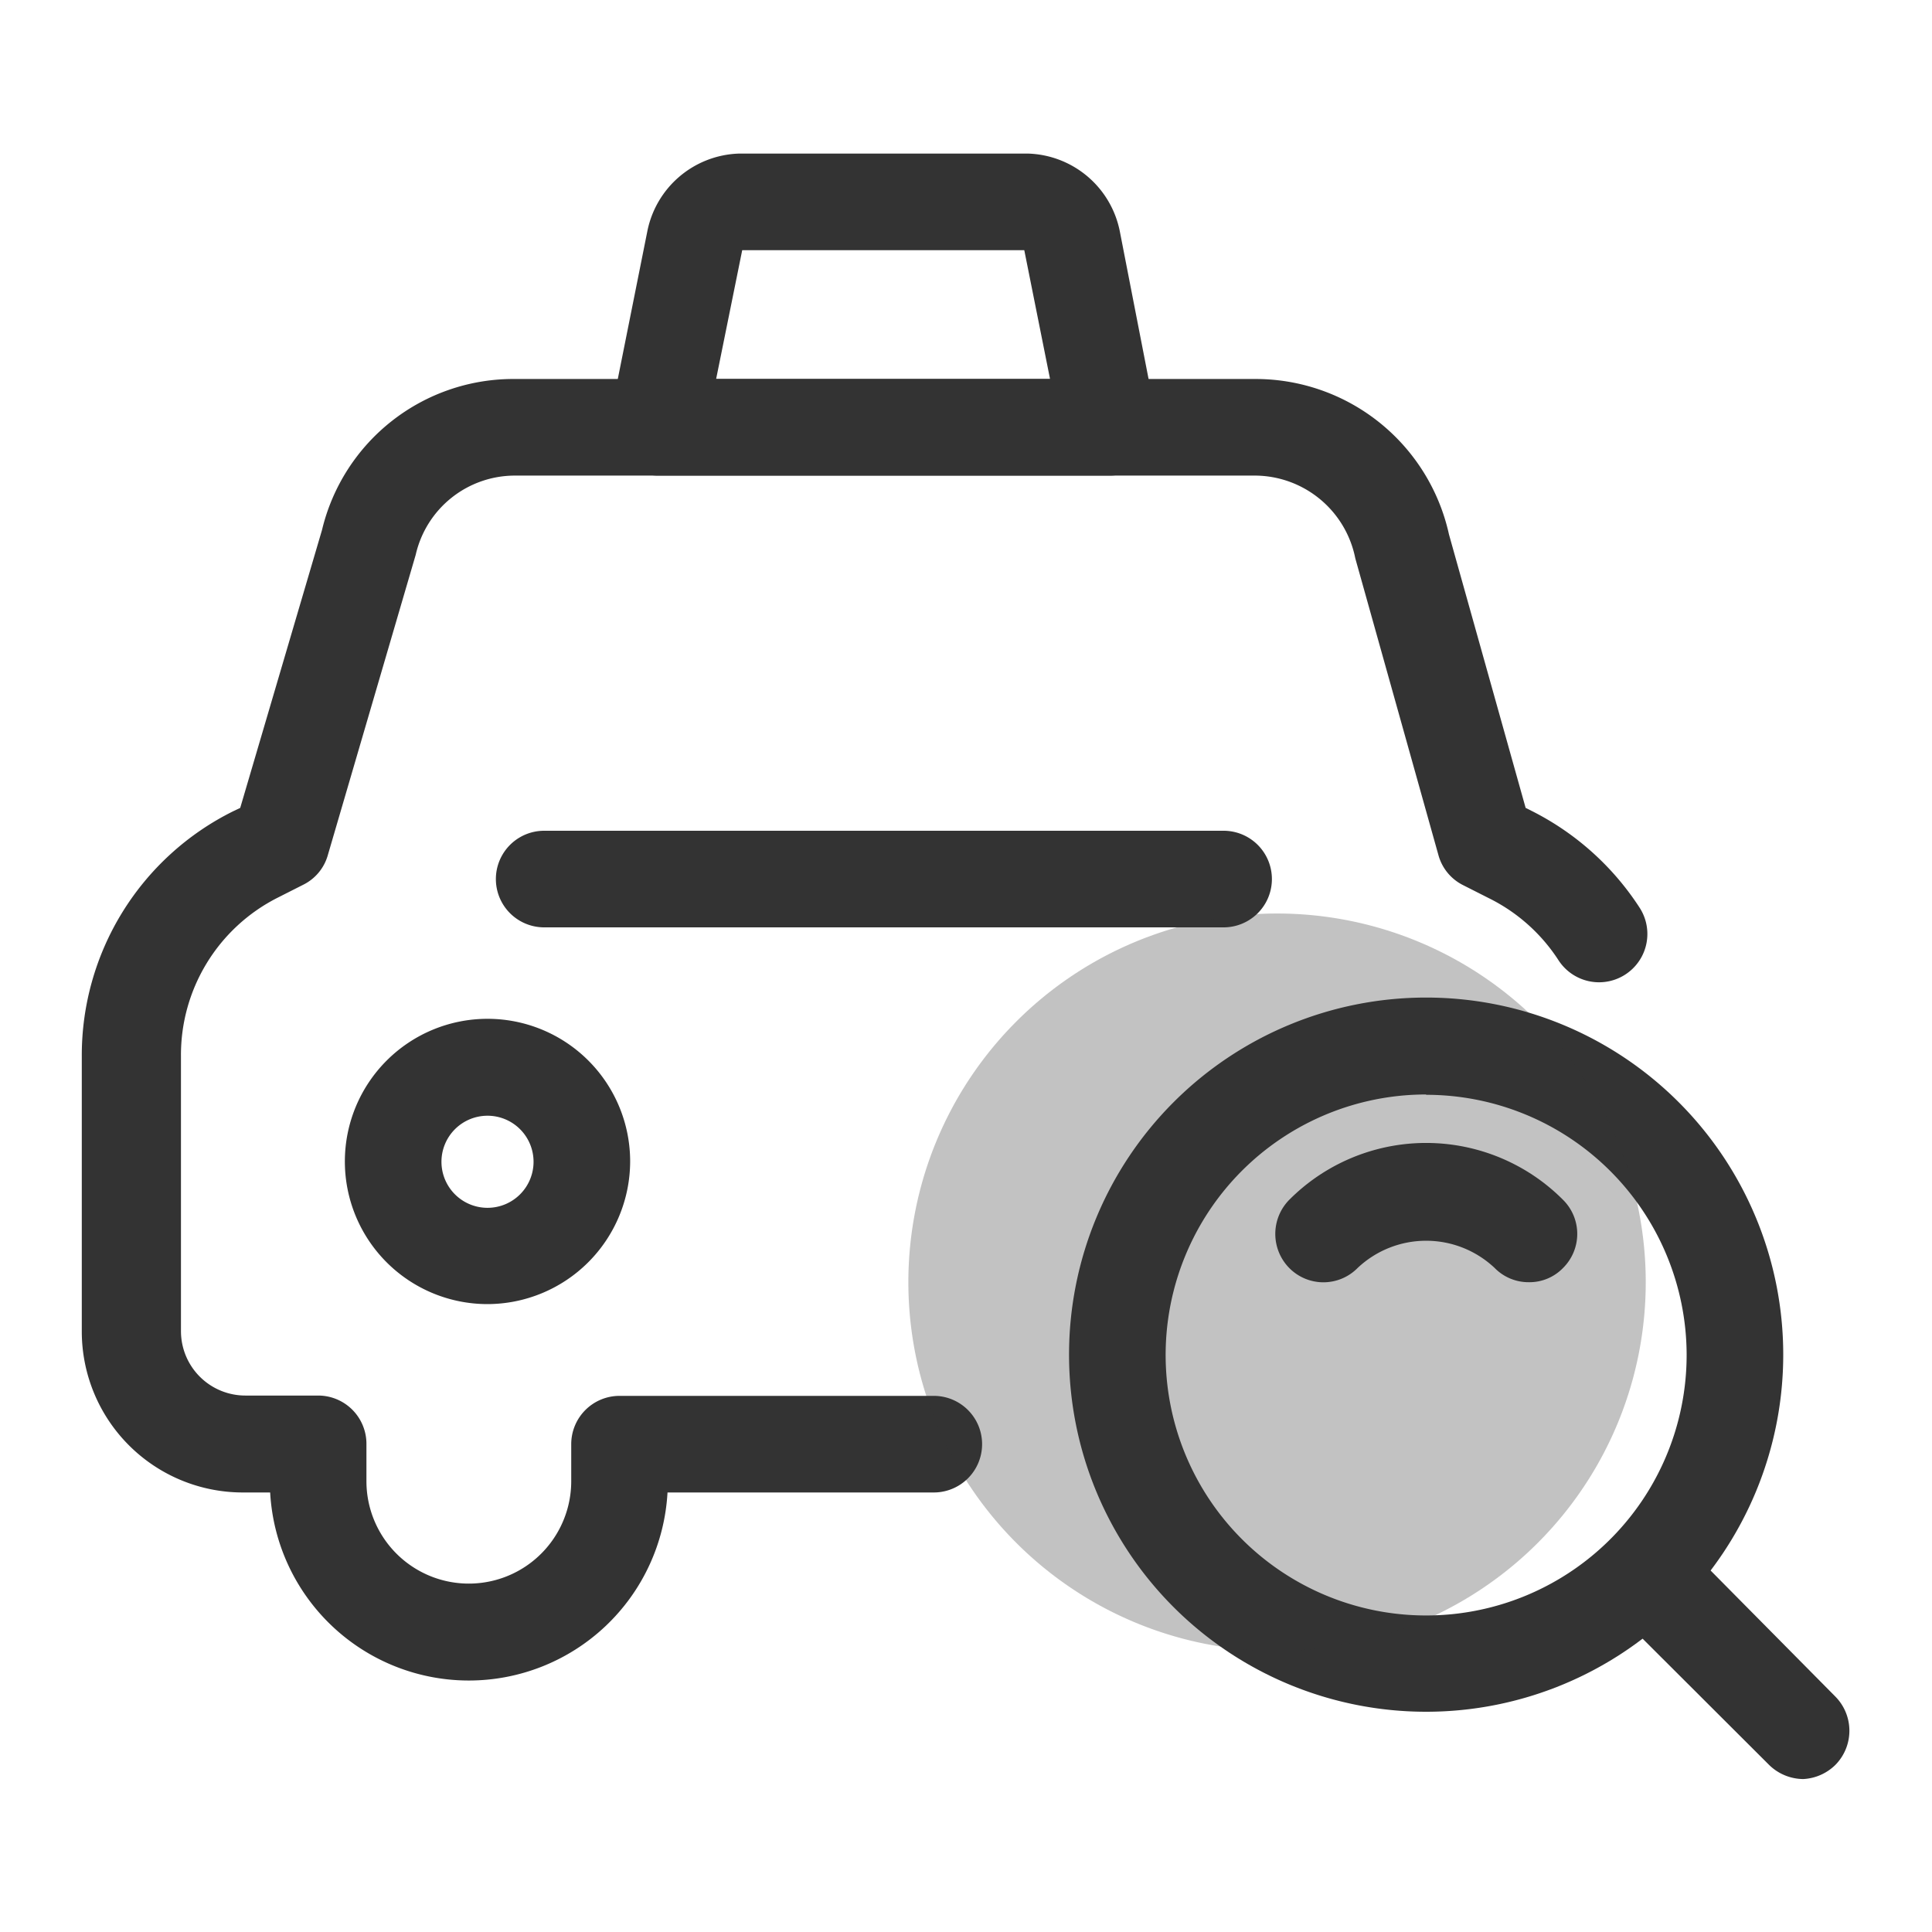 <?xml version="1.0" standalone="no"?><!DOCTYPE svg PUBLIC "-//W3C//DTD SVG 1.1//EN" "http://www.w3.org/Graphics/SVG/1.1/DTD/svg11.dtd"><svg t="1745459542663" class="icon" viewBox="0 0 1024 1024" version="1.1" xmlns="http://www.w3.org/2000/svg" p-id="3293" xmlns:xlink="http://www.w3.org/1999/xlink" width="600" height="600"><path d="M248.491 890.709a105.472 105.472 0 0 1-105.301-99.669h-14.507a85.333 85.333 0 0 1-85.333-85.333v-145.749a144.384 144.384 0 0 1 80.384-130.048l3.584-1.707L170.667 280.917a104.277 104.277 0 0 1 102.4-80.043h392.533a104.96 104.96 0 0 1 102.4 82.432l40.619 144.896 3.413 1.707a146.603 146.603 0 0 1 57.003 51.2 25.6 25.6 0 0 1-43.008 27.819 93.013 93.013 0 0 0-37.035-32.939l-13.483-6.827a25.259 25.259 0 0 1-13.141-16.043l-44.032-157.184A54.443 54.443 0 0 0 665.6 252.075H273.067a53.931 53.931 0 0 0-52.736 41.984l-46.592 159.232a25.088 25.088 0 0 1-13.141 15.701l-13.483 6.827a93.355 93.355 0 0 0-51.2 84.139v145.579a34.133 34.133 0 0 0 34.133 34.133h38.571a25.6 25.6 0 0 1 25.6 25.6V785.067a54.272 54.272 0 0 0 108.544 0v-19.627a25.6 25.6 0 0 1 25.6-25.6H494.933a25.6 25.6 0 0 1 0 51.2h-141.141a105.472 105.472 0 0 1-105.301 99.669z" fill="#333333" p-id="3294"></path><path d="M258.389 691.2a75.605 75.605 0 1 1 75.605-75.605 75.776 75.776 0 0 1-75.605 75.605z m0-99.84a24.405 24.405 0 1 0 24.405 24.235 24.405 24.405 0 0 0-24.405-24.235zM587.776 252.075h-238.933a25.259 25.259 0 0 1-19.797-9.387 25.088 25.088 0 0 1-5.803-20.821l19.797-98.987a51.2 51.2 0 0 1 48.469-41.472h153.6a51.2 51.2 0 0 1 48.469 41.472l19.285 98.987a25.088 25.088 0 0 1-5.291 21.163 25.259 25.259 0 0 1-19.797 9.045z m-208.213-51.2h176.981l-13.653-68.267h-149.504zM648.533 491.52H288.427a25.6 25.6 0 1 1 0-51.2H648.533a25.6 25.6 0 0 1 0 51.2zM755.883 907.264a189.269 189.269 0 1 1 189.269-189.269 189.269 189.269 0 0 1-189.269 189.269z m0-327.168a138.069 138.069 0 1 0 138.069 137.899A138.069 138.069 0 0 0 755.883 580.267z" fill="#333333" p-id="3295"></path><path d="M810.325 679.595a25.088 25.088 0 0 1-18.091-7.509 52.907 52.907 0 0 0-72.704 0 25.429 25.429 0 0 1-36.181 0 25.771 25.771 0 0 1 0-36.181 102.4 102.4 0 0 1 145.067 0 25.429 25.429 0 0 1 0 36.181 24.747 24.747 0 0 1-18.091 7.509zM955.733 942.933a26.112 26.112 0 0 1-18.091-7.509L855.381 853.333a25.6 25.6 0 0 1 36.181-36.181L972.8 899.243a25.771 25.771 0 0 1 0 36.181 26.112 26.112 0 0 1-17.067 7.509z" fill="#333333" p-id="3296"></path><path d="M676.864 679.595m-195.413 0a195.413 195.413 0 1 0 390.827 0 195.413 195.413 0 1 0-390.827 0Z" fill="#333333" opacity=".3" p-id="3297"></path></svg>